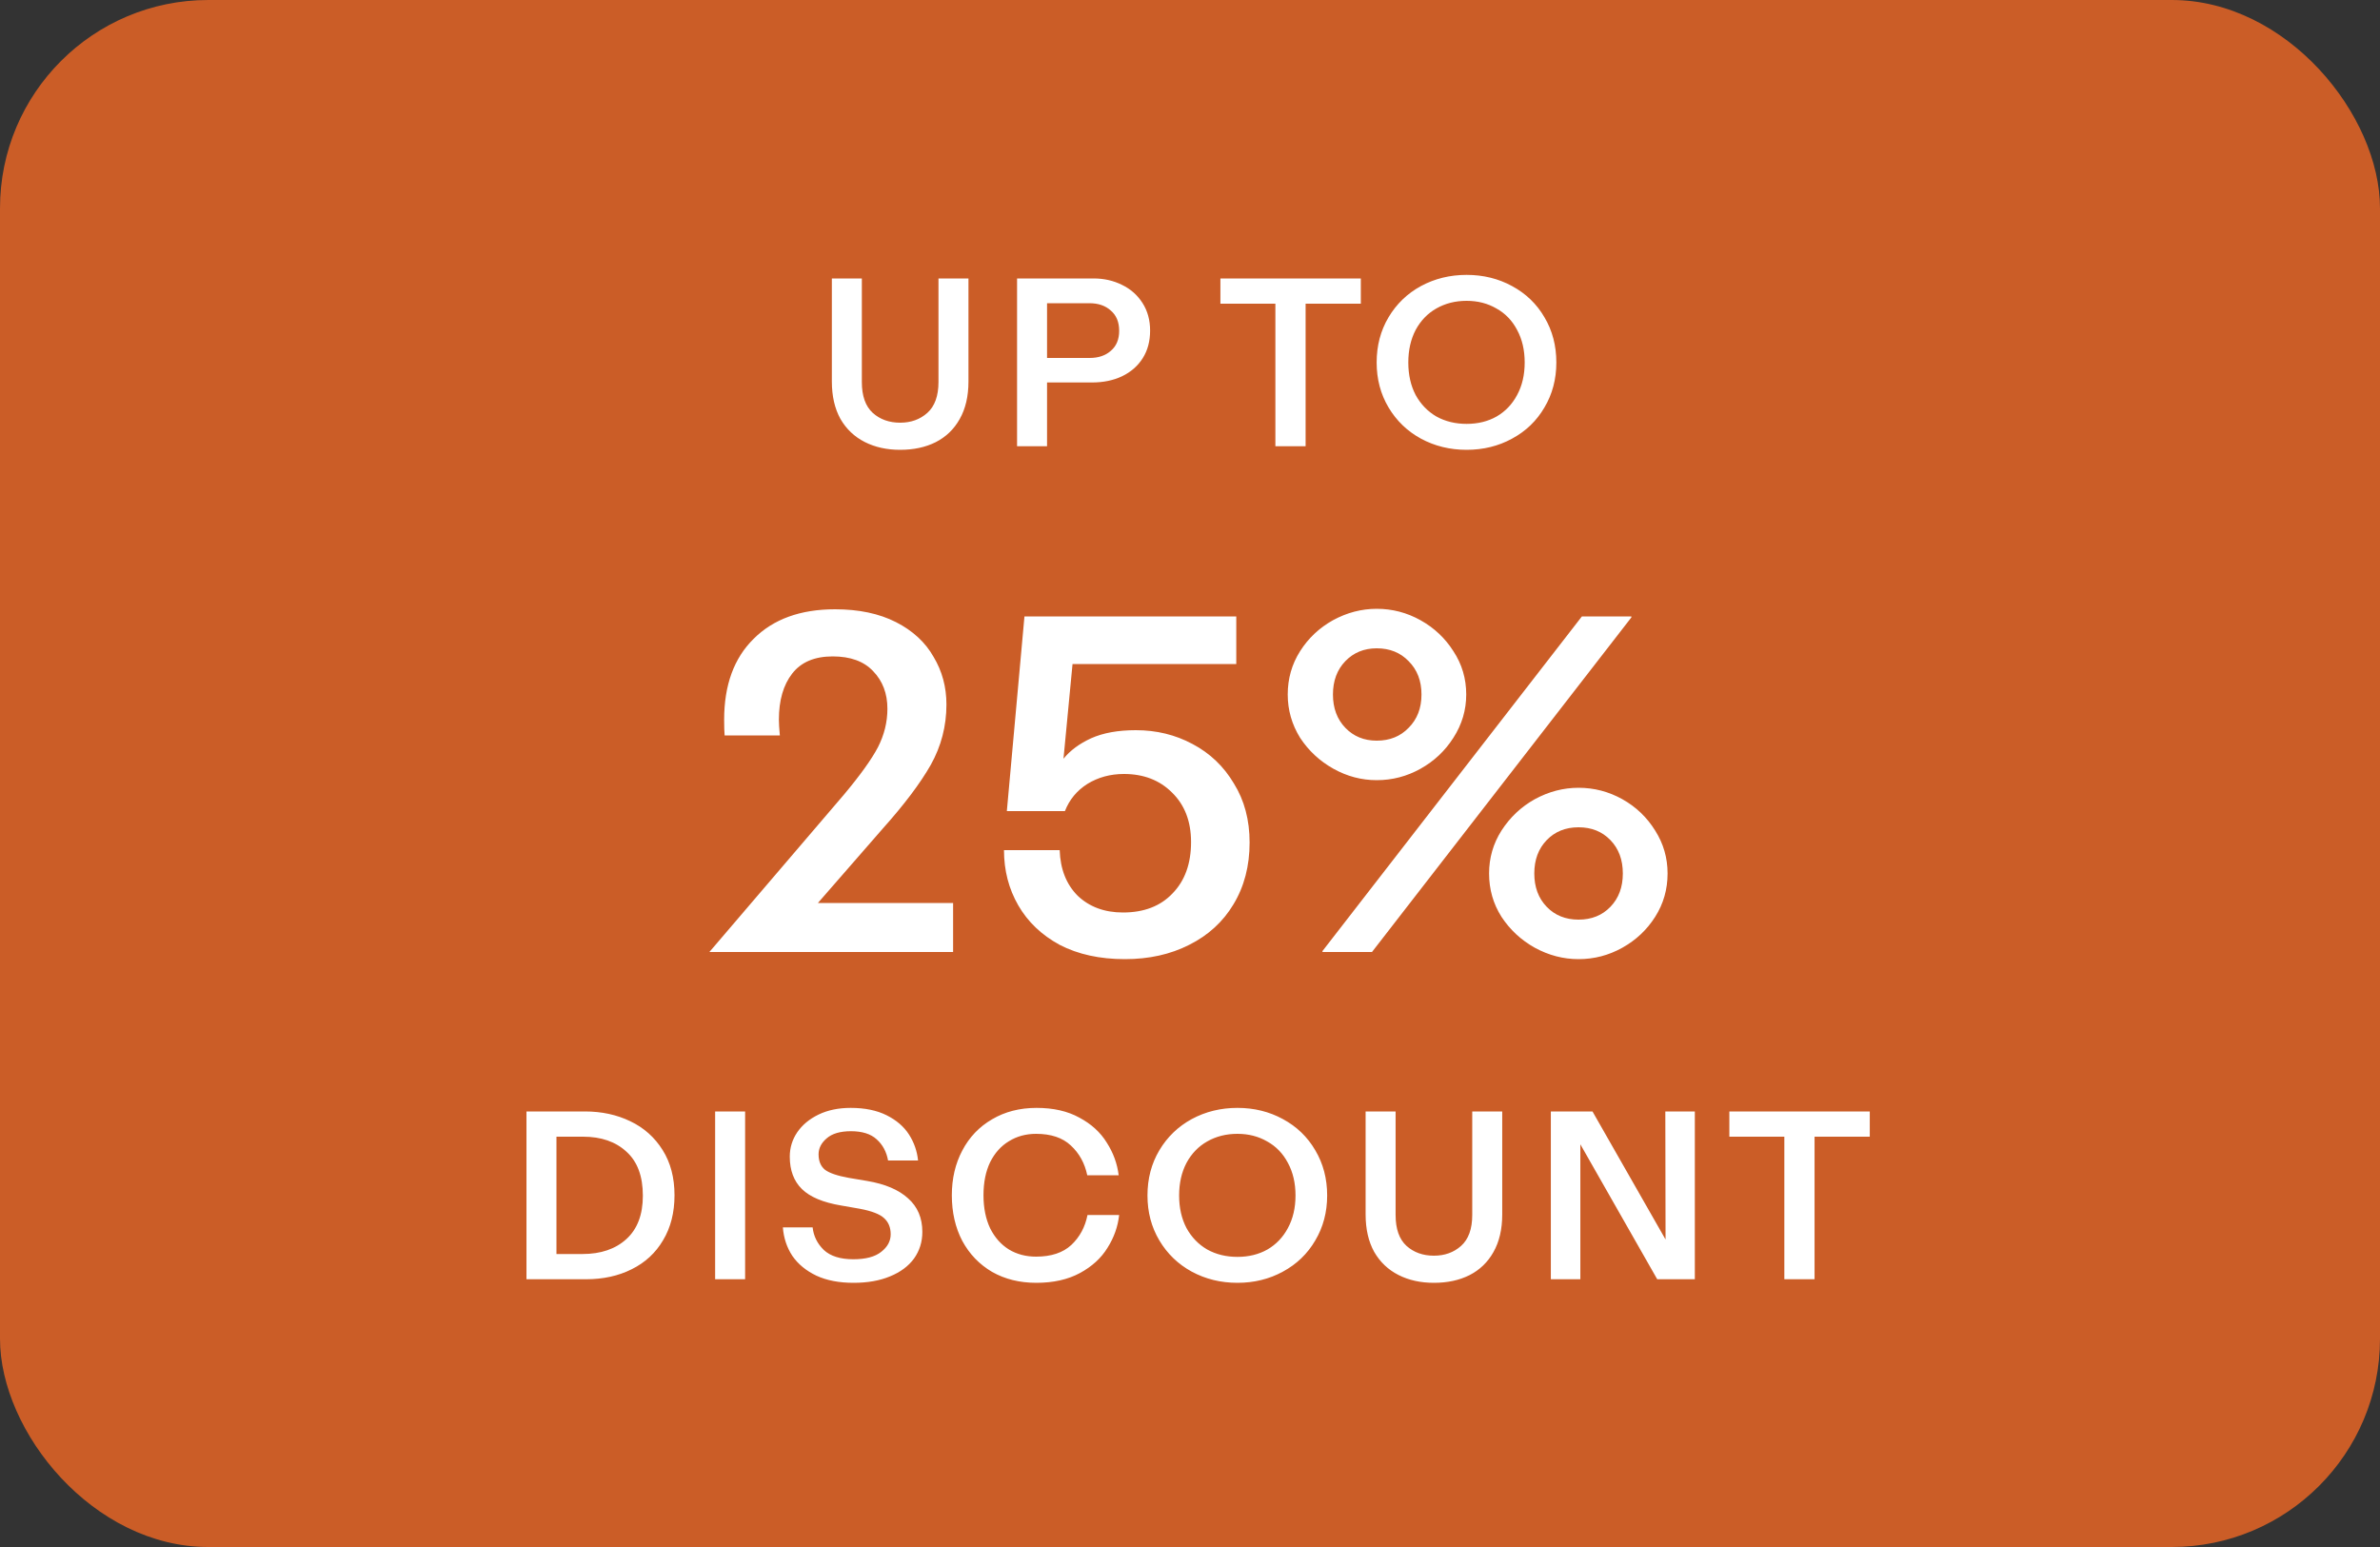 <svg width="160" height="104" viewBox="0 0 160 104" fill="none" xmlns="http://www.w3.org/2000/svg">
<rect x="0" y="0" width="160" height="104" fill="#333333" stroke="none"/>
<rect width="160" height="104" rx="14" fill="#CB5D27"/>
<path d="M60.515 30.24C59.619 30.24 58.824 30.064 58.131 29.712C57.437 29.36 56.893 28.843 56.499 28.16C56.115 27.467 55.923 26.629 55.923 25.648V18.72H57.939V25.68C57.939 26.619 58.184 27.312 58.675 27.76C59.165 28.197 59.779 28.416 60.515 28.416C61.24 28.416 61.848 28.197 62.339 27.76C62.84 27.312 63.091 26.619 63.091 25.68V18.72H65.107V25.648C65.107 26.64 64.909 27.483 64.515 28.176C64.131 28.859 63.592 29.376 62.899 29.728C62.216 30.069 61.421 30.24 60.515 30.24ZM68.374 18.72H73.526C74.22 18.72 74.854 18.864 75.43 19.152C76.006 19.429 76.465 19.835 76.806 20.368C77.148 20.901 77.318 21.52 77.318 22.224C77.318 22.939 77.153 23.557 76.822 24.08C76.492 24.603 76.028 25.008 75.43 25.296C74.844 25.573 74.172 25.712 73.414 25.712H70.39V30H68.374V18.72ZM73.254 24.064C73.841 24.064 74.316 23.904 74.678 23.584C75.052 23.264 75.238 22.816 75.238 22.24C75.238 21.653 75.052 21.2 74.678 20.88C74.316 20.549 73.836 20.384 73.238 20.384H70.39V24.064H73.254ZM85.74 20.416H82.044V18.72H91.484V20.416H87.772V30H85.74V20.416ZM98.596 30.24C97.476 30.24 96.452 29.989 95.524 29.488C94.607 28.987 93.882 28.288 93.348 27.392C92.815 26.496 92.548 25.488 92.548 24.368C92.548 23.237 92.815 22.224 93.348 21.328C93.882 20.432 94.607 19.733 95.524 19.232C96.452 18.731 97.476 18.48 98.596 18.48C99.716 18.48 100.735 18.731 101.652 19.232C102.58 19.733 103.306 20.432 103.828 21.328C104.362 22.224 104.628 23.237 104.628 24.368C104.628 25.488 104.362 26.496 103.828 27.392C103.306 28.288 102.58 28.987 101.652 29.488C100.735 29.989 99.716 30.24 98.596 30.24ZM94.676 24.368C94.676 25.2 94.842 25.931 95.172 26.56C95.514 27.179 95.978 27.659 96.564 28C97.162 28.331 97.839 28.496 98.596 28.496C99.354 28.496 100.026 28.331 100.612 28C101.199 27.659 101.658 27.179 101.988 26.56C102.33 25.931 102.5 25.2 102.5 24.368C102.5 23.536 102.33 22.805 101.988 22.176C101.658 21.547 101.194 21.067 100.596 20.736C100.01 20.395 99.343 20.224 98.596 20.224C97.839 20.224 97.162 20.395 96.564 20.736C95.978 21.067 95.514 21.547 95.172 22.176C94.842 22.805 94.676 23.536 94.676 24.368Z" fill="white"/>
<path d="M56.746 53.408C57.834 52.107 58.591 51.051 59.018 50.24C59.444 49.408 59.658 48.544 59.658 47.648C59.658 46.624 59.338 45.781 58.698 45.12C58.079 44.459 57.172 44.128 55.978 44.128C54.762 44.128 53.855 44.512 53.258 45.28C52.66 46.048 52.362 47.083 52.362 48.384C52.362 48.619 52.383 48.971 52.426 49.44H48.714C48.693 49.205 48.682 48.853 48.682 48.384C48.682 46.059 49.343 44.245 50.666 42.944C51.989 41.621 53.812 40.96 56.138 40.96C57.738 40.96 59.103 41.248 60.234 41.824C61.364 42.4 62.207 43.179 62.762 44.16C63.338 45.12 63.626 46.187 63.626 47.36C63.626 48.811 63.274 50.165 62.57 51.424C61.866 52.661 60.788 54.091 59.338 55.712L54.986 60.704H64.074V64H47.69L56.746 53.408ZM75.623 64.48C73.938 64.48 72.477 64.16 71.239 63.52C70.023 62.859 69.095 61.973 68.455 60.864C67.815 59.755 67.495 58.517 67.495 57.152H71.239C71.282 58.432 71.687 59.456 72.455 60.224C73.245 60.971 74.258 61.344 75.495 61.344C76.903 61.344 78.013 60.917 78.823 60.064C79.655 59.211 80.071 58.059 80.071 56.608C80.071 55.221 79.644 54.112 78.791 53.28C77.959 52.448 76.882 52.032 75.559 52.032C74.642 52.032 73.82 52.256 73.095 52.704C72.391 53.152 71.89 53.76 71.591 54.528H67.687L68.871 41.44H83.111V44.64H72.103L71.495 51.008C71.943 50.453 72.562 49.995 73.351 49.632C74.162 49.269 75.165 49.088 76.359 49.088C77.746 49.088 79.015 49.397 80.167 50.016C81.341 50.635 82.269 51.52 82.951 52.672C83.655 53.803 84.007 55.125 84.007 56.64C84.007 58.219 83.644 59.605 82.919 60.8C82.215 61.973 81.223 62.88 79.943 63.52C78.684 64.16 77.245 64.48 75.623 64.48ZM92.554 52.448C91.53 52.448 90.559 52.192 89.642 51.68C88.725 51.168 87.978 50.475 87.402 49.6C86.847 48.704 86.57 47.733 86.57 46.688C86.57 45.621 86.847 44.651 87.402 43.776C87.957 42.901 88.693 42.208 89.61 41.696C90.549 41.184 91.53 40.928 92.554 40.928C93.6 40.928 94.581 41.184 95.498 41.696C96.415 42.208 97.151 42.901 97.706 43.776C98.282 44.651 98.57 45.621 98.57 46.688C98.57 47.733 98.282 48.704 97.706 49.6C97.151 50.475 96.415 51.168 95.498 51.68C94.581 52.192 93.6 52.448 92.554 52.448ZM88.906 63.936L106.346 41.44H109.674V41.504L92.234 64H88.906V63.936ZM89.61 46.688C89.61 47.605 89.888 48.352 90.442 48.928C90.997 49.504 91.701 49.792 92.554 49.792C93.429 49.792 94.144 49.504 94.698 48.928C95.274 48.352 95.562 47.605 95.562 46.688C95.562 45.771 95.274 45.024 94.698 44.448C94.144 43.872 93.429 43.584 92.554 43.584C91.701 43.584 90.997 43.872 90.442 44.448C89.888 45.024 89.61 45.771 89.61 46.688ZM100.106 58.72C100.106 57.675 100.383 56.715 100.938 55.84C101.514 54.944 102.261 54.24 103.178 53.728C104.117 53.216 105.098 52.96 106.122 52.96C107.167 52.96 108.149 53.216 109.066 53.728C109.983 54.24 110.719 54.944 111.274 55.84C111.829 56.715 112.106 57.675 112.106 58.72C112.106 59.787 111.829 60.757 111.274 61.632C110.719 62.507 109.983 63.2 109.066 63.712C108.149 64.224 107.167 64.48 106.122 64.48C105.098 64.48 104.117 64.224 103.178 63.712C102.261 63.2 101.514 62.507 100.938 61.632C100.383 60.757 100.106 59.787 100.106 58.72ZM103.146 58.72C103.146 59.637 103.423 60.384 103.978 60.96C104.533 61.536 105.247 61.824 106.122 61.824C106.997 61.824 107.711 61.536 108.266 60.96C108.821 60.384 109.098 59.637 109.098 58.72C109.098 57.803 108.821 57.056 108.266 56.48C107.711 55.904 106.997 55.616 106.122 55.616C105.247 55.616 104.533 55.904 103.978 56.48C103.423 57.056 103.146 57.803 103.146 58.72Z" fill="white"/>
<path d="M35.393 74.72H39.329C40.449 74.72 41.462 74.939 42.369 75.376C43.286 75.813 44.012 76.459 44.545 77.312C45.078 78.155 45.345 79.168 45.345 80.352C45.345 81.515 45.089 82.523 44.577 83.376C44.076 84.229 43.372 84.88 42.465 85.328C41.569 85.776 40.545 86 39.393 86H35.393V74.72ZM39.153 84.304C40.391 84.304 41.377 83.968 42.113 83.296C42.849 82.624 43.217 81.653 43.217 80.384C43.217 79.072 42.849 78.085 42.113 77.424C41.388 76.752 40.417 76.416 39.201 76.416H37.409V84.304H39.153ZM48.076 74.72H50.092V86H48.076V74.72ZM57.382 86.24C56.411 86.24 55.58 86.08 54.886 85.76C54.193 85.429 53.654 84.987 53.27 84.432C52.897 83.867 52.684 83.227 52.63 82.512H54.63C54.694 83.099 54.945 83.605 55.382 84.032C55.83 84.448 56.492 84.656 57.366 84.656C58.198 84.656 58.822 84.491 59.238 84.16C59.665 83.829 59.878 83.435 59.878 82.976C59.878 82.517 59.729 82.155 59.43 81.888C59.142 81.621 58.603 81.413 57.814 81.264L56.534 81.04C55.329 80.837 54.454 80.469 53.91 79.936C53.366 79.403 53.094 78.677 53.094 77.76C53.094 77.163 53.26 76.619 53.59 76.128C53.931 75.627 54.411 75.227 55.03 74.928C55.649 74.629 56.369 74.48 57.19 74.48C58.139 74.48 58.945 74.645 59.606 74.976C60.267 75.307 60.769 75.739 61.11 76.272C61.452 76.805 61.654 77.387 61.718 78.016H59.702C59.596 77.429 59.34 76.955 58.934 76.592C58.539 76.229 57.964 76.048 57.206 76.048C56.481 76.048 55.937 76.208 55.574 76.528C55.212 76.837 55.03 77.195 55.03 77.6C55.03 78.059 55.174 78.405 55.462 78.64C55.761 78.864 56.294 79.045 57.062 79.184L58.294 79.392C59.499 79.595 60.417 79.984 61.046 80.56C61.686 81.125 62.006 81.877 62.006 82.816C62.006 83.488 61.819 84.085 61.446 84.608C61.073 85.12 60.534 85.52 59.83 85.808C59.137 86.096 58.321 86.24 57.382 86.24ZM69.669 86.24C68.549 86.24 67.557 85.995 66.693 85.504C65.84 85.003 65.173 84.309 64.693 83.424C64.224 82.528 63.989 81.504 63.989 80.352C63.989 79.232 64.224 78.229 64.693 77.344C65.163 76.448 65.829 75.749 66.693 75.248C67.557 74.736 68.555 74.48 69.685 74.48C70.816 74.48 71.776 74.699 72.565 75.136C73.365 75.563 73.979 76.123 74.405 76.816C74.843 77.499 75.109 78.229 75.205 79.008H73.093C72.923 78.197 72.555 77.531 71.989 77.008C71.435 76.485 70.656 76.224 69.653 76.224C68.971 76.224 68.363 76.389 67.829 76.72C67.296 77.04 66.875 77.509 66.565 78.128C66.267 78.747 66.117 79.488 66.117 80.352C66.117 81.205 66.267 81.947 66.565 82.576C66.875 83.195 67.296 83.669 67.829 84C68.363 84.32 68.971 84.48 69.653 84.48C70.667 84.48 71.456 84.219 72.021 83.696C72.587 83.163 72.949 82.491 73.109 81.68H75.237C75.152 82.459 74.891 83.195 74.453 83.888C74.027 84.581 73.408 85.147 72.597 85.584C71.787 86.021 70.811 86.24 69.669 86.24ZM83.189 86.24C82.069 86.24 81.045 85.989 80.117 85.488C79.2 84.987 78.474 84.288 77.941 83.392C77.407 82.496 77.141 81.488 77.141 80.368C77.141 79.237 77.407 78.224 77.941 77.328C78.474 76.432 79.2 75.733 80.117 75.232C81.045 74.731 82.069 74.48 83.189 74.48C84.309 74.48 85.328 74.731 86.245 75.232C87.173 75.733 87.898 76.432 88.421 77.328C88.954 78.224 89.221 79.237 89.221 80.368C89.221 81.488 88.954 82.496 88.421 83.392C87.898 84.288 87.173 84.987 86.245 85.488C85.328 85.989 84.309 86.24 83.189 86.24ZM79.269 80.368C79.269 81.2 79.434 81.931 79.765 82.56C80.106 83.179 80.57 83.659 81.157 84C81.754 84.331 82.431 84.496 83.189 84.496C83.946 84.496 84.618 84.331 85.205 84C85.791 83.659 86.25 83.179 86.581 82.56C86.922 81.931 87.093 81.2 87.093 80.368C87.093 79.536 86.922 78.805 86.581 78.176C86.25 77.547 85.786 77.067 85.189 76.736C84.602 76.395 83.936 76.224 83.189 76.224C82.431 76.224 81.754 76.395 81.157 76.736C80.57 77.067 80.106 77.547 79.765 78.176C79.434 78.805 79.269 79.536 79.269 80.368ZM96.398 86.24C95.502 86.24 94.707 86.064 94.014 85.712C93.32 85.36 92.776 84.843 92.382 84.16C91.998 83.467 91.806 82.629 91.806 81.648V74.72H93.822V81.68C93.822 82.619 94.067 83.312 94.558 83.76C95.049 84.197 95.662 84.416 96.398 84.416C97.123 84.416 97.731 84.197 98.222 83.76C98.723 83.312 98.974 82.619 98.974 81.68V74.72H100.99V81.648C100.99 82.64 100.792 83.483 100.398 84.176C100.014 84.859 99.475 85.376 98.782 85.728C98.099 86.069 97.305 86.24 96.398 86.24ZM104.258 74.72H107.058L111.97 83.328L111.954 74.72H113.938V86H111.41L106.242 76.928V86H104.258V74.72ZM119.955 76.416H116.259V74.72H125.699V76.416H121.987V86H119.955V76.416Z" fill="white"/>
</svg>
